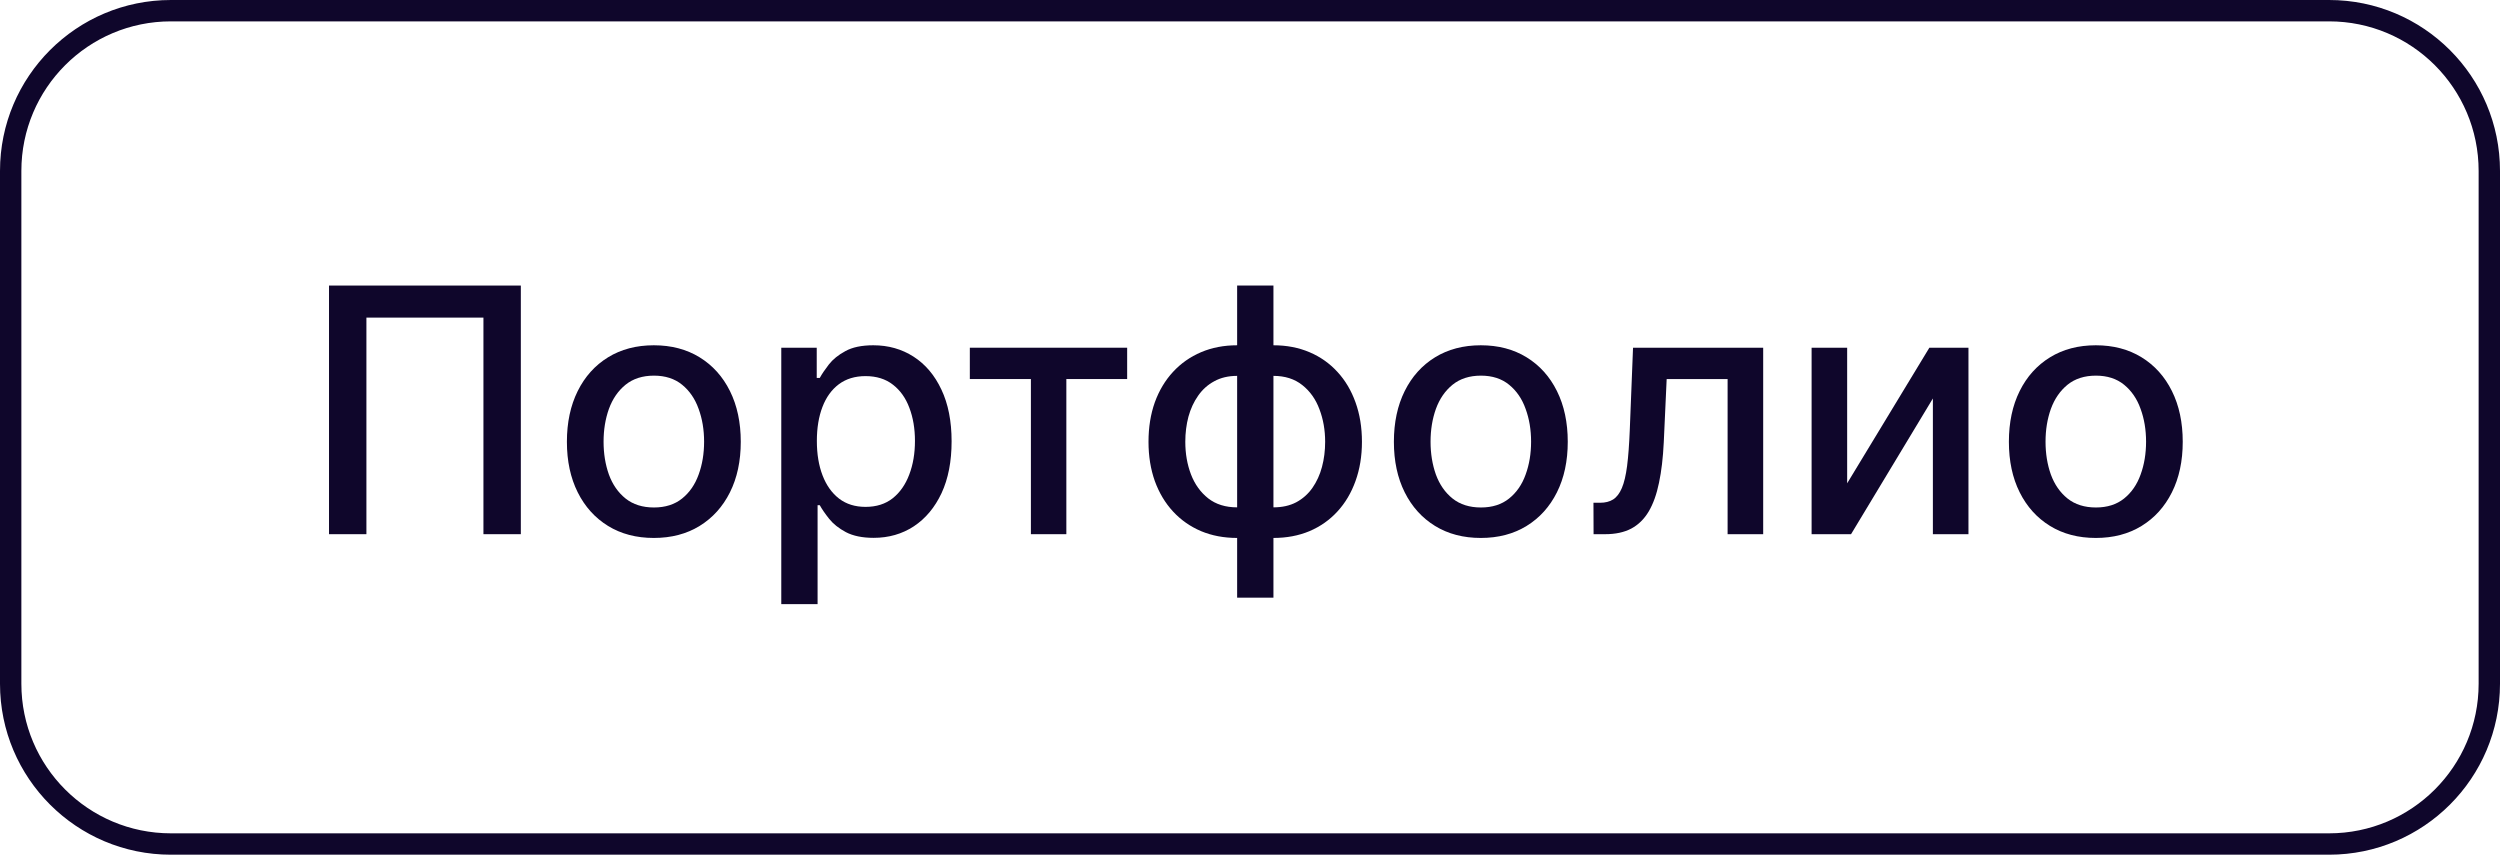 <?xml version="1.0" encoding="UTF-8"?> <svg xmlns="http://www.w3.org/2000/svg" width="117" height="40" viewBox="0 0 117 40" fill="none"><path d="M98.084 25.176C97.266 25.176 96.552 24.989 95.942 24.614C95.332 24.239 94.858 23.714 94.521 23.04C94.184 22.366 94.016 21.578 94.016 20.676C94.016 19.771 94.184 18.979 94.521 18.301C94.858 17.623 95.332 17.097 95.942 16.722C96.552 16.347 97.266 16.159 98.084 16.159C98.902 16.159 99.616 16.347 100.226 16.722C100.836 17.097 101.309 17.623 101.646 18.301C101.983 18.979 102.152 19.771 102.152 20.676C102.152 21.578 101.983 22.366 101.646 23.04C101.309 23.714 100.836 24.239 100.226 24.614C99.616 24.989 98.902 25.176 98.084 25.176ZM98.09 23.75C98.62 23.75 99.059 23.61 99.408 23.33C99.756 23.049 100.014 22.676 100.18 22.21C100.351 21.744 100.436 21.231 100.436 20.671C100.436 20.114 100.351 19.602 100.18 19.137C100.014 18.667 99.756 18.29 99.408 18.006C99.059 17.722 98.62 17.58 98.09 17.58C97.555 17.58 97.112 17.722 96.76 18.006C96.412 18.29 96.152 18.667 95.981 19.137C95.815 19.602 95.731 20.114 95.731 20.671C95.731 21.231 95.815 21.744 95.981 22.21C96.152 22.676 96.412 23.049 96.76 23.33C97.112 23.61 97.555 23.75 98.09 23.75Z" fill="#0F062B"></path><path d="M86.447 22.619L90.294 16.273H92.124V25H90.459V18.648L86.629 25H84.783V16.273H86.447V22.619Z" fill="#0F062B"></path><path d="M74.579 25L74.574 23.529H74.886C75.129 23.529 75.331 23.477 75.494 23.375C75.661 23.269 75.797 23.091 75.903 22.841C76.01 22.591 76.091 22.246 76.148 21.807C76.204 21.364 76.246 20.807 76.273 20.137L76.426 16.273H82.517V25H80.852V17.739H78L77.864 20.705C77.829 21.424 77.756 22.053 77.642 22.591C77.532 23.129 77.371 23.578 77.159 23.938C76.947 24.294 76.674 24.561 76.341 24.739C76.008 24.913 75.602 25 75.125 25H74.579Z" fill="#0F062B"></path><path d="M69.303 25.176C68.484 25.176 67.77 24.989 67.16 24.614C66.551 24.239 66.077 23.714 65.74 23.04C65.403 22.366 65.234 21.578 65.234 20.676C65.234 19.771 65.403 18.979 65.74 18.301C66.077 17.623 66.551 17.097 67.16 16.722C67.77 16.347 68.484 16.159 69.303 16.159C70.121 16.159 70.835 16.347 71.445 16.722C72.055 17.097 72.528 17.623 72.865 18.301C73.202 18.979 73.371 19.771 73.371 20.676C73.371 21.578 73.202 22.366 72.865 23.04C72.528 23.714 72.055 24.239 71.445 24.614C70.835 24.989 70.121 25.176 69.303 25.176ZM69.308 23.75C69.838 23.75 70.278 23.61 70.626 23.33C70.975 23.049 71.233 22.676 71.399 22.21C71.57 21.744 71.655 21.231 71.655 20.671C71.655 20.114 71.57 19.602 71.399 19.137C71.233 18.667 70.975 18.29 70.626 18.006C70.278 17.722 69.838 17.58 69.308 17.58C68.774 17.58 68.331 17.722 67.979 18.006C67.63 18.29 67.371 18.667 67.2 19.137C67.034 19.602 66.95 20.114 66.95 20.671C66.95 21.231 67.034 21.744 67.2 22.21C67.371 22.676 67.63 23.049 67.979 23.33C68.331 23.61 68.774 23.75 69.308 23.75Z" fill="#0F062B"></path><path d="M57.898 27.972V13.364H59.597V27.972H57.898ZM57.898 25.176C57.28 25.176 56.718 25.07 56.21 24.858C55.703 24.642 55.265 24.335 54.898 23.938C54.53 23.54 54.246 23.064 54.045 22.512C53.849 21.959 53.75 21.347 53.75 20.676C53.75 19.998 53.849 19.383 54.045 18.83C54.246 18.277 54.53 17.801 54.898 17.404C55.265 17.006 55.703 16.699 56.21 16.483C56.718 16.267 57.28 16.159 57.898 16.159H58.318V25.176H57.898ZM57.898 23.744H58.136V17.591H57.898C57.489 17.591 57.133 17.674 56.83 17.841C56.526 18.004 56.275 18.229 56.074 18.517C55.873 18.801 55.722 19.129 55.619 19.5C55.521 19.871 55.472 20.263 55.472 20.676C55.472 21.229 55.561 21.739 55.739 22.205C55.917 22.667 56.186 23.04 56.545 23.324C56.905 23.604 57.356 23.744 57.898 23.744ZM59.597 25.176H59.17V16.159H59.597C60.214 16.159 60.776 16.267 61.284 16.483C61.792 16.699 62.227 17.006 62.591 17.404C62.958 17.801 63.24 18.277 63.438 18.83C63.638 19.383 63.739 19.998 63.739 20.676C63.739 21.347 63.638 21.959 63.438 22.512C63.24 23.064 62.958 23.54 62.591 23.938C62.227 24.335 61.792 24.642 61.284 24.858C60.776 25.07 60.214 25.176 59.597 25.176ZM59.597 23.744C60.006 23.744 60.362 23.665 60.665 23.506C60.968 23.343 61.22 23.119 61.42 22.835C61.621 22.547 61.771 22.22 61.869 21.852C61.968 21.481 62.017 21.089 62.017 20.676C62.017 20.127 61.928 19.619 61.75 19.154C61.576 18.684 61.309 18.307 60.949 18.023C60.589 17.735 60.138 17.591 59.597 17.591H59.352V23.744H59.597Z" fill="#0F062B"></path><path d="M45.388 17.739V16.273H52.751V17.739H49.905V25H48.246V17.739H45.388Z" fill="#0F062B"></path><path d="M36.564 28.273V16.273H38.223V17.688H38.365C38.464 17.506 38.606 17.296 38.791 17.057C38.977 16.818 39.234 16.61 39.564 16.432C39.893 16.25 40.329 16.159 40.871 16.159C41.575 16.159 42.204 16.337 42.757 16.693C43.31 17.049 43.744 17.563 44.058 18.233C44.376 18.904 44.535 19.71 44.535 20.654C44.535 21.597 44.378 22.405 44.064 23.08C43.749 23.75 43.318 24.267 42.768 24.631C42.219 24.991 41.592 25.171 40.888 25.171C40.358 25.171 39.924 25.081 39.587 24.904C39.253 24.726 38.992 24.517 38.803 24.279C38.613 24.04 38.467 23.828 38.365 23.642H38.263V28.273H36.564ZM38.229 20.637C38.229 21.25 38.318 21.788 38.496 22.25C38.674 22.712 38.931 23.074 39.268 23.335C39.606 23.593 40.018 23.722 40.507 23.722C41.015 23.722 41.439 23.587 41.78 23.318C42.121 23.046 42.378 22.676 42.553 22.21C42.731 21.744 42.82 21.22 42.82 20.637C42.82 20.061 42.733 19.544 42.558 19.085C42.388 18.627 42.13 18.265 41.785 18C41.445 17.735 41.018 17.602 40.507 17.602C40.015 17.602 39.598 17.729 39.257 17.983C38.92 18.237 38.664 18.591 38.49 19.046C38.316 19.5 38.229 20.03 38.229 20.637Z" fill="#0F062B"></path><path d="M30.599 25.176C29.781 25.176 29.067 24.989 28.457 24.614C27.848 24.239 27.374 23.714 27.037 23.04C26.7 22.366 26.531 21.578 26.531 20.676C26.531 19.771 26.7 18.979 27.037 18.301C27.374 17.623 27.848 17.097 28.457 16.722C29.067 16.347 29.781 16.159 30.599 16.159C31.418 16.159 32.132 16.347 32.742 16.722C33.351 17.097 33.825 17.623 34.162 18.301C34.499 18.979 34.668 19.771 34.668 20.676C34.668 21.578 34.499 22.366 34.162 23.04C33.825 23.714 33.351 24.239 32.742 24.614C32.132 24.989 31.418 25.176 30.599 25.176ZM30.605 23.75C31.135 23.75 31.575 23.61 31.923 23.33C32.272 23.049 32.529 22.676 32.696 22.21C32.867 21.744 32.952 21.231 32.952 20.671C32.952 20.114 32.867 19.602 32.696 19.137C32.529 18.667 32.272 18.29 31.923 18.006C31.575 17.722 31.135 17.58 30.605 17.58C30.071 17.58 29.628 17.722 29.276 18.006C28.927 18.29 28.668 18.667 28.497 19.137C28.331 19.602 28.247 20.114 28.247 20.671C28.247 21.231 28.331 21.744 28.497 22.21C28.668 22.676 28.927 23.049 29.276 23.33C29.628 23.61 30.071 23.75 30.605 23.75Z" fill="#0F062B"></path><path d="M24.375 13.364V25H22.625V14.864H17.148V25H15.398V13.364H24.375Z" fill="#0F062B"></path><path fill-rule="evenodd" clip-rule="evenodd" d="M109 1H8C4.134 1 1 4.134 1 8V32C1 35.866 4.134 39 8 39H109C112.866 39 116 35.866 116 32V8C116 4.134 112.866 1 109 1ZM8 0C3.582 0 0 3.582 0 8V32C0 36.418 3.582 40 8 40H109C113.418 40 117 36.418 117 32V8C117 3.582 113.418 0 109 0H8Z" fill="#0F062B"></path></svg> 